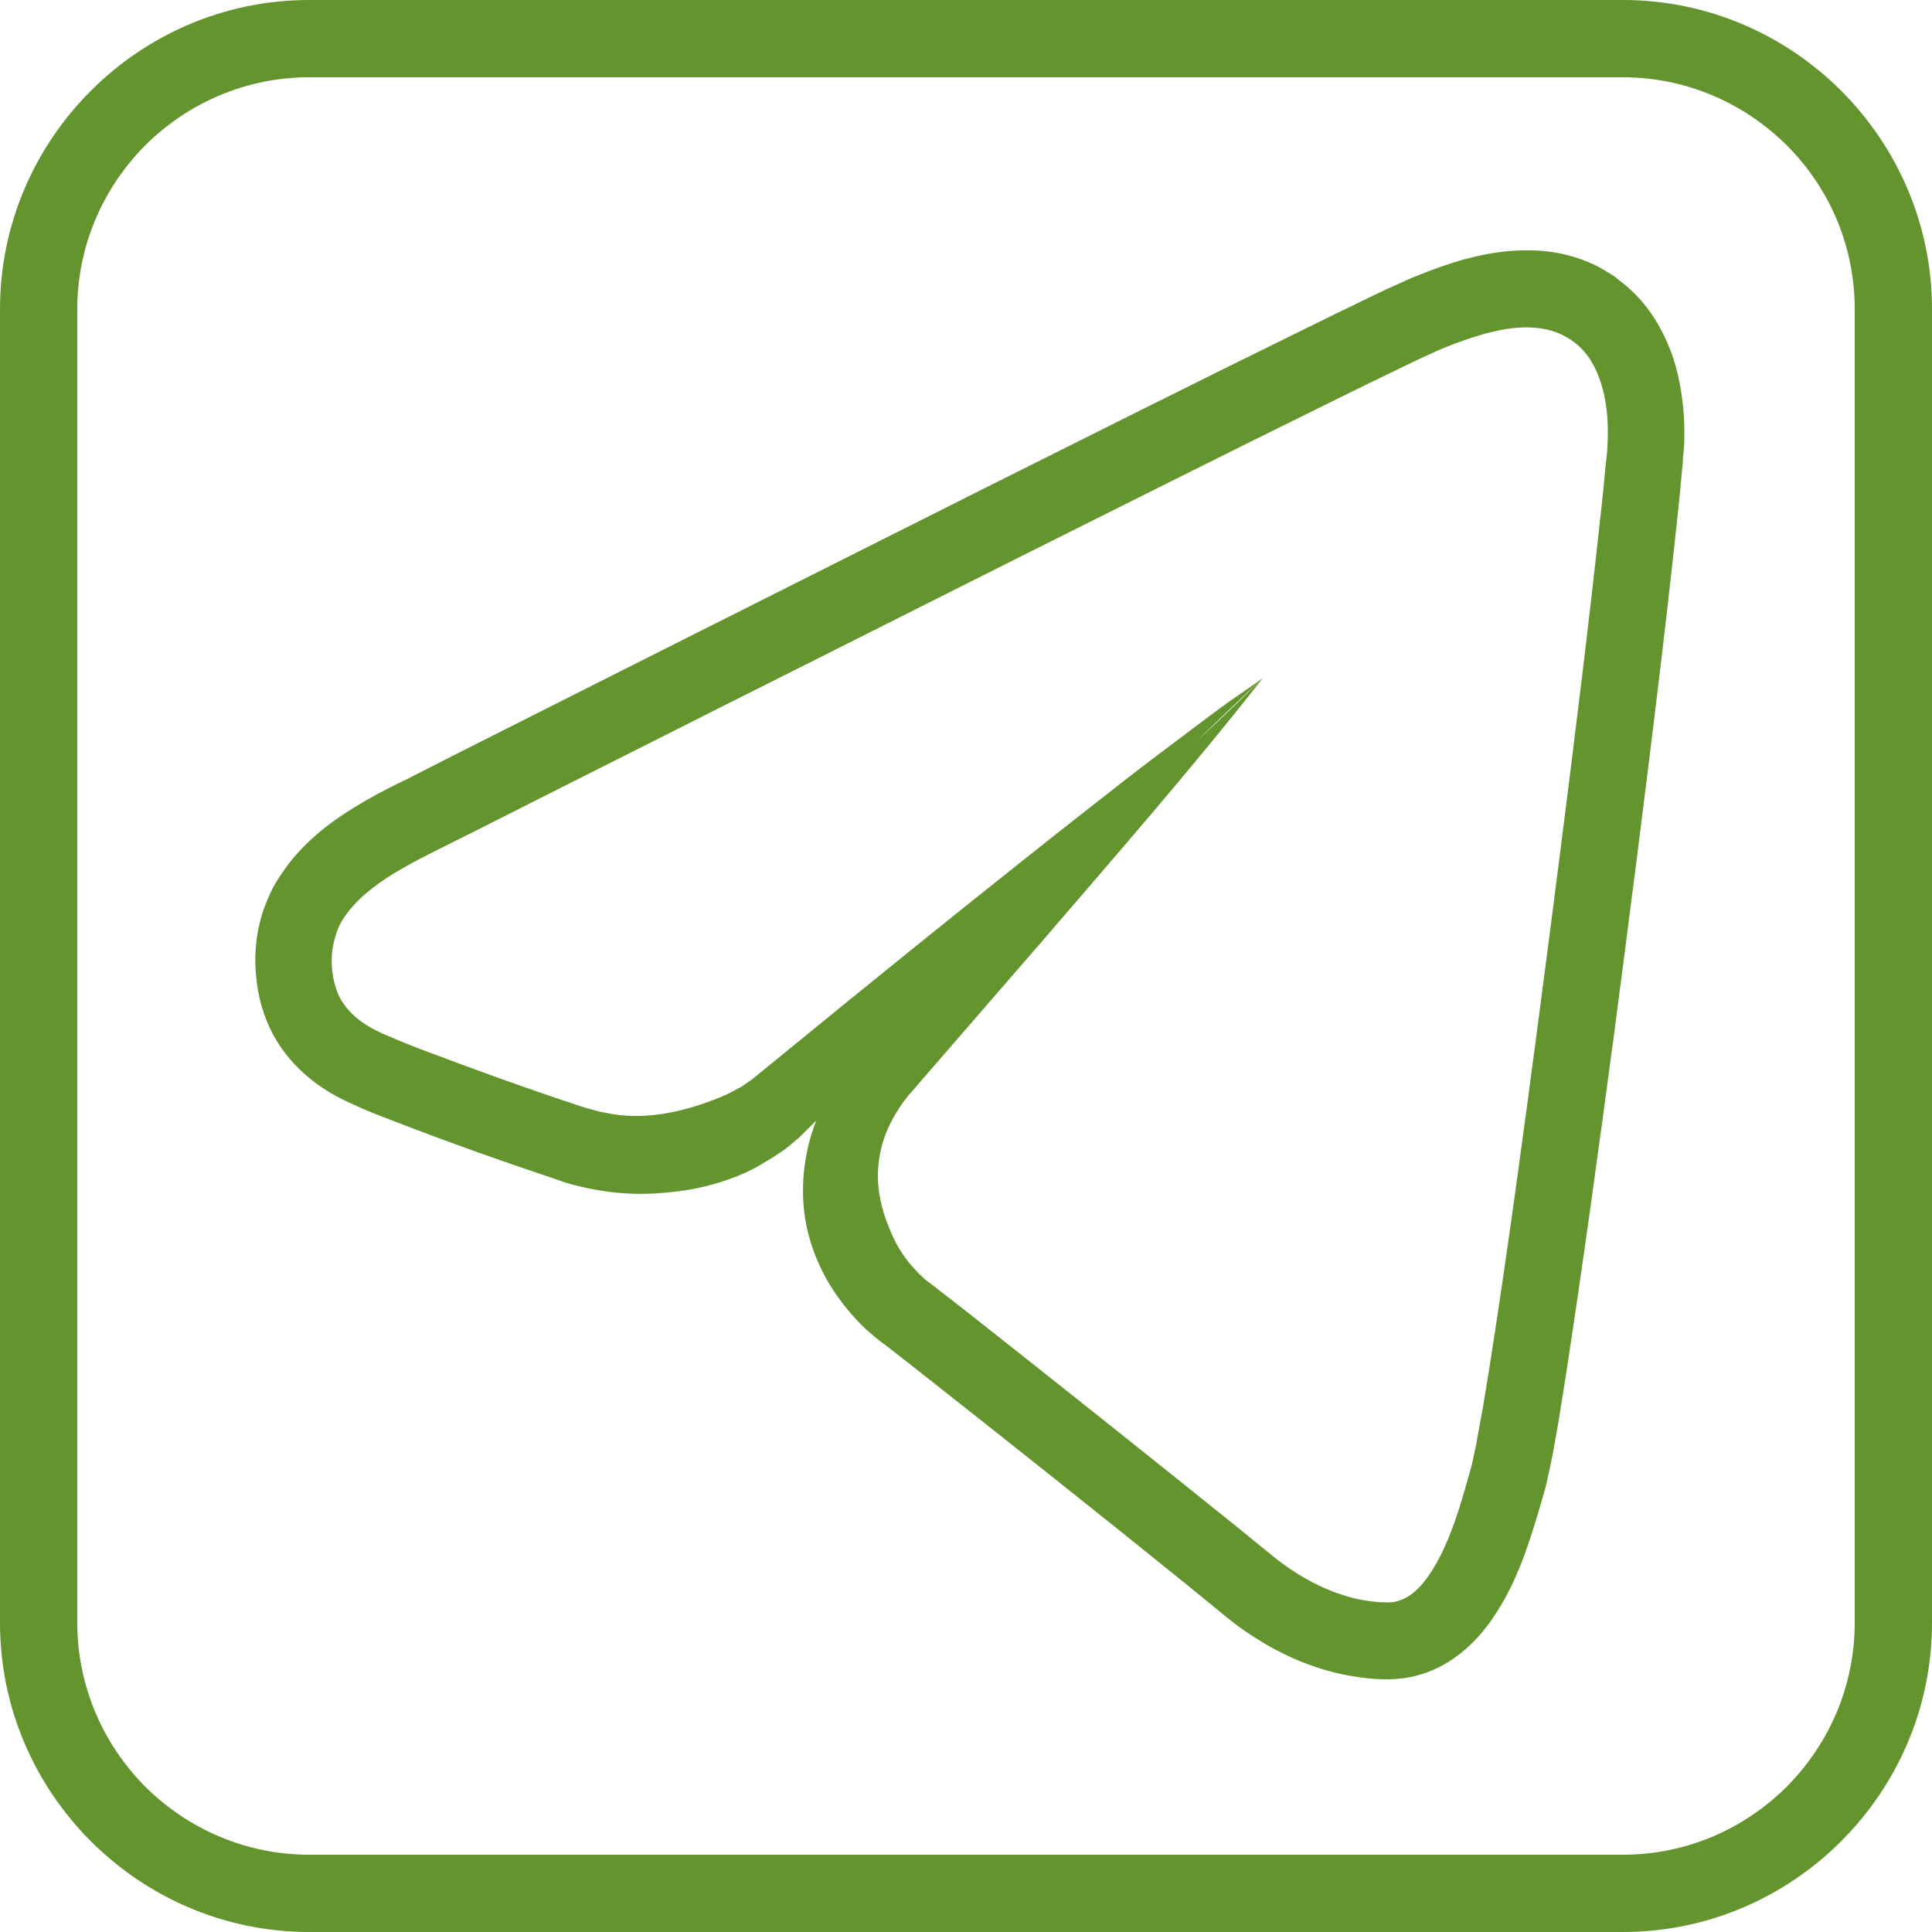 <?xml version="1.0" encoding="utf-8"?>
<!-- Generator: Adobe Illustrator 25.2.1, SVG Export Plug-In . SVG Version: 6.00 Build 0)  -->
<svg version="1.1" id="Ebene_1" xmlns="http://www.w3.org/2000/svg" xmlns:xlink="http://www.w3.org/1999/xlink" x="0px" y="0px"
	 width="500px" height="500px" viewBox="0 0 500 500" style="enable-background:new 0 0 500 500;" xml:space="preserve">
<style type="text/css">
	.st0{fill:#64942D;}
	.st1{display:none;}
	.st2{display:inline;}
	.st3{fill:none;stroke:#000000;stroke-width:20;stroke-miterlimit:10;}
	.st4{display:inline;fill:none;stroke:#000000;stroke-width:20;stroke-linecap:round;stroke-linejoin:round;stroke-miterlimit:10;}
	.st5{fill:none;stroke:#000000;stroke-width:20;stroke-linecap:round;stroke-linejoin:round;stroke-miterlimit:10;}
</style>
<g id="Ebene_1_1_">
	<g>
		<path class="st0" d="M420,20c15.9,0,31,6.3,42.4,17.6C473.8,49,480,64.1,480,80v340c0,15.9-6.3,31-17.6,42.4
			C451,473.7,436,480,420,480H80c-15.9,0-31-6.3-42.4-17.6C26.3,451,20,435.9,20,420V80c0-15.9,6.3-31,17.6-42.4
			C49,26.3,64.1,20,80,20H420 M420,0H80C36,0,0,36,0,80v340c0,44,36,80,80,80h340c44,0,80-36,80-80V80C500,36,464,0,420,0L420,0z"/>
	</g>
</g>
<g id="Facebook" class="st1">
	<g class="st2">
		<path class="st3" d="M271.6,479.8V284.3h54.1l11.1-66.8h-65.2v-31.7c0-7.6,1.1-12.3,7.3-16.2c6.3-4,17.9-4.6,24.4-4.6h33.4v-55.7
			l-0.6-0.2c-0.4-0.1-33.5-10.9-65.3-10.9c-27.4,0-48.3,8.5-60.6,24.6c-11,14.5-16.2,34.5-16.2,63v31.7h-32.5v66.8H194v195.5"/>
	</g>
</g>
<g id="Telegram">
	<g>
		<g>
			<g>
				<path class="st0" d="M326.8,175.5c-11,10.2-21.6,20.7-32.2,31.3c-10.6,10.5-21.2,21.1-31.8,31.7L231,270.3l-15.9,15.9l-8.1,8
					l-0.3,0.3l-0.4,0.3l-0.7,0.6c-0.5,0.4-1,0.9-1.4,1.2c-0.9,0.7-1.8,1.4-2.8,2c-1.9,1.3-3.8,2.4-5.7,3.5
					c-3.9,2.1-8.1,3.6-12.3,4.7s-8.5,1.7-12.9,2s-8.8,0.2-13.2-0.4c-2.2-0.3-4.4-0.7-6.6-1.2c-1.1-0.3-2.2-0.5-3.2-0.8
					c-0.5-0.2-1.1-0.3-1.6-0.5l-1.4-0.5c-14.4-4.8-28.5-9.8-42.7-15.3c-3.6-1.4-7.1-2.7-10.9-4.5c-4-1.8-8.2-4.2-11.9-7.5
					c-3.7-3.2-7-7.4-9.2-12.1s-3.3-9.7-3.6-14.4c-0.4-4.7,0.1-9.8,1.5-14.6c0.7-2.4,1.7-4.7,2.8-7c0.6-1.1,1.2-2.1,1.9-3.2
					c0.7-1,1.4-2,2.1-3c2.9-3.8,6.3-7,9.7-9.7c3.5-2.7,7.1-5,10.6-7s7-3.8,10.4-5.4l10-5.1l20-10.1l40.1-20.2l80.2-40.3
					c26.8-13.4,53.5-26.8,80.4-40c6.7-3.3,13.4-6.6,20.3-9.9l2.5-1.2l2.7-1.2c1.8-0.8,3.6-1.7,5.5-2.4c3.7-1.5,7.6-2.9,11.7-4.1
					c4.1-1.1,8.4-2,13-2.3s9.5-0.1,14.3,1.2c2.4,0.6,4.8,1.5,7.1,2.6c1.2,0.6,2.2,1.2,3.3,1.9l1.6,1c0.5,0.4,1,0.8,1.5,1.2
					c4.1,3.1,7.4,7.1,9.8,11.3c2.4,4.2,4.1,8.7,5.1,13.2s1.5,8.9,1.6,13.2v3.2c0,1.1-0.1,2.1-0.2,3.2s-0.2,2-0.2,3l-0.3,2.8
					c-0.3,3.8-0.7,7.6-1.1,11.3c-1.6,15-3.3,29.8-5.1,44.7c-3.6,29.7-7.4,59.4-11.3,89.1c-4,29.7-8,59.3-12.6,89.1l-1.8,11.2l-1,5.7
					l-0.5,2.8l-0.3,1.4l-0.3,1.5l-0.7,3.1c-0.2,1-0.4,2.1-0.7,3l-1.6,5.5c-1.1,3.7-2.3,7.5-3.7,11.4c-1.4,3.8-3.1,7.7-5.2,11.5
					c-1.1,1.9-2.3,3.8-3.6,5.7c-1.4,1.9-2.9,3.8-4.7,5.5c-3.5,3.5-8.3,6.8-13.9,8.3c-2.7,0.8-5.6,1.1-8.3,1.1
					c-2.3,0-4.6-0.2-6.8-0.5c-4.5-0.6-8.9-1.7-13-3.2s-8.1-3.4-11.8-5.6c-3.7-2.2-7.2-4.6-10.4-7.3l-4.4-3.6l-4.3-3.5
					c-11.6-9.4-23.2-18.7-34.9-28c-11.7-9.3-23.4-18.6-35.1-27.8c-2.9-2.3-5.9-4.6-8.7-6.8l-1.1-0.8l-1.4-1.1
					c-0.9-0.8-1.8-1.5-2.7-2.3c-1.7-1.6-3.3-3.3-4.7-5c-2.9-3.5-5.5-7.4-7.4-11.6s-3.3-8.7-3.9-13.3c-1.2-9.2,0.4-18.8,4.3-27.1
					c1.9-4.1,4.5-7.9,7.3-11.3l1.1-1.3c0.4-0.4,0.8-0.8,1.2-1.2c0.4-0.4,0.8-0.8,1.1-1.2l1-1c1.4-1.3,2.8-2.6,4.1-3.9
					c11-10.3,21.9-20.5,32.9-30.7l32.9-30.6C305.2,196.2,316.1,186,326.8,175.5c-18.5,23.6-38.3,46.2-57.8,68.9l-29.4,33.9l-3.6,4.2
					l-0.9,1c-0.3,0.4-0.5,0.6-0.7,0.9l-0.7,0.9l-0.7,1c-1.7,2.6-3.1,5.2-4.1,8c-1.9,5.5-2.2,11.4-0.9,16.9c0.6,2.8,1.6,5.4,2.7,8
					c1.1,2.6,2.6,5.1,4.4,7.4c0.9,1.1,1.9,2.2,2.9,3.2c0.5,0.5,1,0.9,1.5,1.4l0.8,0.6l1.2,0.9c3.1,2.4,6,4.7,9,7
					c11.8,9.3,23.5,18.6,35.2,27.9s23.4,18.7,35.1,28.1l4.4,3.6l4.3,3.5c2.6,2.1,5.2,3.9,8,5.5c5.5,3.2,11.4,5.4,17.2,6.1
					c1.5,0.2,2.9,0.3,4.4,0.3c1.1,0,1.9-0.1,2.8-0.4c1.7-0.5,3.4-1.5,5.1-3.2c0.9-0.9,1.7-1.9,2.5-3s1.6-2.4,2.4-3.8
					c1.5-2.7,2.8-5.7,4-8.9c1.2-3.2,2.2-6.5,3.2-9.9l1.5-5.3c0.3-0.9,0.4-1.7,0.6-2.5l0.5-2.4l0.3-1.2l0.2-1.3l0.5-2.7l1-5.4l1.8-11
					c4.6-29.4,8.6-59,12.5-88.6s7.7-59.3,11.3-88.9c1.8-14.8,3.5-29.7,5.1-44.4c0.4-3.7,0.8-7.4,1.1-11l0.3-2.7
					c0.1-0.9,0.2-1.9,0.2-2.6c0-0.8,0.1-1.6,0.1-2.4v-2.4c-0.1-6.2-1.4-12.2-4-16.7c-1.3-2.3-2.9-4.1-4.8-5.5l-0.7-0.5l-0.8-0.5
					c-0.5-0.3-1-0.6-1.6-0.9c-1.1-0.5-2.2-0.9-3.4-1.2c-2.4-0.6-5-0.8-7.9-0.6c-2.9,0.2-5.9,0.8-9.1,1.7c-3.1,0.9-6.3,2-9.5,3.3
					c-1.6,0.6-3.2,1.4-4.8,2.1l-2.4,1.1l-2.5,1.2c-6.7,3.2-13.4,6.5-20.1,9.8c-26.8,13.2-53.5,26.6-80.3,40L184,184.3l-40.1,20.2
					l-20,10.1l-10,5c-3.4,1.7-6.6,3.3-9.5,5c-5.9,3.3-11,7.1-14.3,11.4c-1.7,2.1-2.8,4.3-3.4,6.7c-0.7,2.4-1,4.8-0.8,7.6
					c0.2,2.7,0.8,5.1,1.7,7.2c1,2.1,2.4,3.9,4.3,5.6s4.3,3.1,7.1,4.4c3,1.3,6.4,2.7,9.8,4c13.7,5.2,27.8,10.3,41.8,14.9l1.3,0.4
					l1.1,0.3c0.7,0.2,1.4,0.4,2.2,0.6c1.5,0.3,3,0.6,4.5,0.8c3,0.4,6.1,0.4,9.2,0.1c6.2-0.6,12.3-2.5,17.9-4.8c1.4-0.6,2.8-1.3,4-2
					c0.7-0.3,1.3-0.7,1.9-1.1c0.3-0.2,0.5-0.4,0.7-0.5l0.4-0.3l0.2-0.1l0.3-0.2l8.6-7l17.4-14.2c11.6-9.4,23.3-18.9,35-28.2
					c11.7-9.4,23.5-18.7,35.3-27.9c5.9-4.6,11.9-9.1,17.9-13.6c3-2.3,6-4.5,9-6.7C320.6,179.8,323.8,177.7,326.8,175.5z"/>
			</g>
		</g>
	</g>
</g>
<g id="Instagram" class="st1">
	<g class="st2">
		<g>
			<path class="st3" d="M175.2,75C120,75,75,120,75,175.2v149.5C75,380,120,425,175.2,425h149.5C380,425,425,380,425,324.8V175.2
				C425,120,380,75,324.8,75H175.2z"/>
		</g>
		<circle class="st3" cx="349.7" cy="150.3" r="16.6"/>
		<g>
			<path class="st3" d="M250,166.4c-46.1,0-83.6,37.5-83.6,83.6s37.5,83.6,83.6,83.6s83.6-37.5,83.6-83.6S296.1,166.4,250,166.4z"/>
		</g>
	</g>
</g>
<g id="WHatsApp" class="st1">
	<g class="st2">
		<path class="st3" d="M164.3,403.2c1.3,0,2.5,0.3,3.7,0.9c26,13.9,53.6,20.9,82.1,20.9c96.5,0,175-78.5,175-175S346.5,75,250,75
			S75,153.5,75,250c0,29.7,7.6,58.4,22.7,85.3c1,1.8,1.3,3.9,0.7,5.9L75,424.8c0,0.1,0,0.2,0.1,0.2h0.1l87.2-21.6
			C163,403.2,163.6,403.2,164.3,403.2z"/>
		<path class="st3" d="M157.4,189.5c-1.7,5-2.9,10.8-2.9,17.6c0,20,11.8,38.4,18.8,47.6l0.1,0.2c0.2,0.3,0.5,0.6,0.7,0.9
			c0.7,0.9,3.2,4.6,6.5,8.8c5.1,6.7,10.6,13.1,16.4,19.2c18.1,19.1,37.3,33,56.9,41.4c10.7,4.5,19.2,7.4,26.8,9.8
			c9.1,2.8,18.7,3.4,29.6,1.8c5.1-0.8,11.3-3.3,17.8-7.5c5.6-3.5,11.6-8,14-14.7c2.2-6.1,3-11.2,3.3-14.4c0.2-1.9,0.2-3.5,0.1-5
			c0-0.3,0-0.6-0.1-0.9c-0.1-1.1-0.1-1.1-0.6-1.9c-1.4-2.4-2.5-2.8-5.3-3.9c-1.1-0.4-2.4-0.9-3.8-1.6c-2.2-1.1-9.1-4.5-16.2-7.8
			l-2.4-1.1c-5.7-2.7-10.6-5.1-13.5-6.1l-0.6-0.2c-1.9-0.7-3.2-1.2-5.2-1c-1.6,0.2-3.7,1.7-5,3.6c-2.7,4-12.4,15.3-14.6,17.9
			c-2.4,2.8-6.5,3.4-9.6,1.6c-0.1-0.1-0.3-0.1-0.5-0.3c-1.1-0.5-2.4-1.1-3.9-1.7c-2.6-1.1-5.9-2.6-10-4.7
			c-8.5-4.5-16.3-9.9-23.8-16.5c-0.1-0.1-0.2-0.2-0.3-0.3c-13-11.5-22-25.6-25.3-31.1c-1.7-2.8-1.4-6.4,0.7-9
			c0.2-0.2,0.5-0.6,1.1-1.1c1.6-1.6,3.2-3.5,4.7-5.3c0.8-0.9,1.5-1.8,2.2-2.6c2-2.3,3-4.3,4.1-6.7c0.2-0.4,0.4-0.8,0.6-1.1
			c1.5-3,0.5-6.6-0.4-8.3c-0.1-0.2-0.2-0.5-0.3-0.7l-0.1-0.2c-0.4-0.8-1.1-2.4-1.8-4.1c-1-2.3-2.2-5.3-3.6-8.5l-3.2-7.7
			c-2.1-5-4.1-9.9-5.5-13.1c0-0.1-0.1-0.2-0.1-0.3c-1.1-2.6-3-5.9-5.6-7.2c-1.7-0.8-3.2-0.7-3.8-0.7c-0.2,0-0.5,0-0.9,0
			c-0.1,0-0.2,0-0.3,0c-2.4-0.1-5.3-0.2-9-0.2c-2.2,0-7.8,0.6-12.7,5.9l-0.6,0.7c-1.6,1.7-4.5,4.8-7.5,9.4L157.4,189.5z"/>
		<path class="st3" d="M337.5,289.1L337.5,289.1L337.5,289.1z"/>
		<path class="st3" d="M337.5,289.1L337.5,289.1L337.5,289.1z"/>
		<path class="st3" d="M302,271.6h0.1C302,271.6,302,271.6,302,271.6z"/>
	</g>
</g>
<g id="Viber" class="st1">
	<path class="st4" d="M219.9,389.1c1.1-1.2,2-2.1,2.6-2.9c0.9-1.1,1.5-1.7,2.1-2.2c2.4-2.4,5.3-2.4,7.8-2.5
		c18.3-0.4,37.1-1.1,56-2.1c23.2-1.3,47.8-3.4,71.4-13.2c20.9-8.7,36.1-22.5,45.2-40.9c9.9-20.2,15.9-42.1,18.1-67
		c4-44.6,1.2-83.2-8.6-118c-6.3-22.4-18.7-40.1-36.8-52.6c-23.5-16.2-49.9-21.9-75-25.6c-16-2.4-31.6-3.8-46.2-4.2
		c-4.6-0.1-8.2-0.2-11.6-0.1l0,0c-11.8,0.1-23.5,0.8-34.9,2.2c-26.9,3.3-47,8.5-65.3,16.9c-34.8,16-55.7,41.7-62,76.5
		c-3.3,18.1-5.5,34.3-6.8,49.7c-2.9,35.4-0.3,66.7,8,95.6c7.7,26.7,21.5,46.5,41.2,58.8c5.7,3.6,13,6.1,19.4,8.3
		c3.7,1.3,7.1,2.5,9.9,3.8c2.5,1.2,4.1,2.3,5.3,3.6c2.5,2.8,2.4,6.3,2.4,8c-0.2,20.5-0.1,65.5-0.1,65.5S206,404.4,219.9,389.1z"/>
	<g class="st2">
		<path class="st5" d="M136.1,164L136.1,164c0.1,0.9,0.2,1.8,0.3,2.6c0.2,2.1,0.4,4.2,1.2,6c1.3,3.2,2.6,6.6,3.9,9.8v0.1
			c3.7,9.3,7.4,19,12.2,27.9c30.4,56.3,77.6,98.2,140.2,124.8c7.9,3.4,15.4,3.6,22.4,0.7c10.9-4.5,19.2-11.3,24.6-20.2
			c7.1-11.6,8.9-21.4-5.1-31.7c-3-2.2-6-4.5-9.1-6.7c-5.3-4-10.7-8-16.2-11.9c-8-5.7-15.8-7.9-22.4-6.6c-5.9,1.2-10.8,5.1-14.8,11.8
			l-0.4,0.7l-0.5,0.6c-0.2,0.2-0.4,0.4-0.6,0.7c-0.2,0.2-0.3,0.3-0.5,0.5c-6,6.4-12.6,5.6-17,3.8c-25.9-10.7-43.8-27.2-54.8-50.5
			c-6.7-14.1-5-20.9,7.5-30.3l0.1-0.1c1.2-0.9,2.4-1.9,3.6-3c5.8-5.3,7.1-11.6,3.8-18.3c-7.5-15.7-17.6-29.6-29.8-41.3
			c-3.7-3.5-7.6-5.3-11.8-5.6c-1.6-0.1-3.1,0.1-4.5,0.4c-6.1,1.3-14.8,4.4-22,11.5C139.9,146,136.3,154.4,136.1,164L136.1,164z"/>
	</g>
	<path class="st4" d="M344.1,224.1c1.4-6.3,2.2-12.7,2.2-19.2c0-47.5-38.7-86.1-86.2-86.1c-6.3,0-12.8,0.7-19.1,2.1"/>
	<path class="st4" d="M319.5,215.3c0.6-3.2,0.8-6.6,0.8-10c0-33.3-27.1-60.3-60.3-60.3c-3.4,0-6.8,0.3-10,0.8"/>
	<path class="st4" d="M294.1,206.6c0-19.5-15.9-35.4-35.4-35.4"/>
</g>
</svg>
